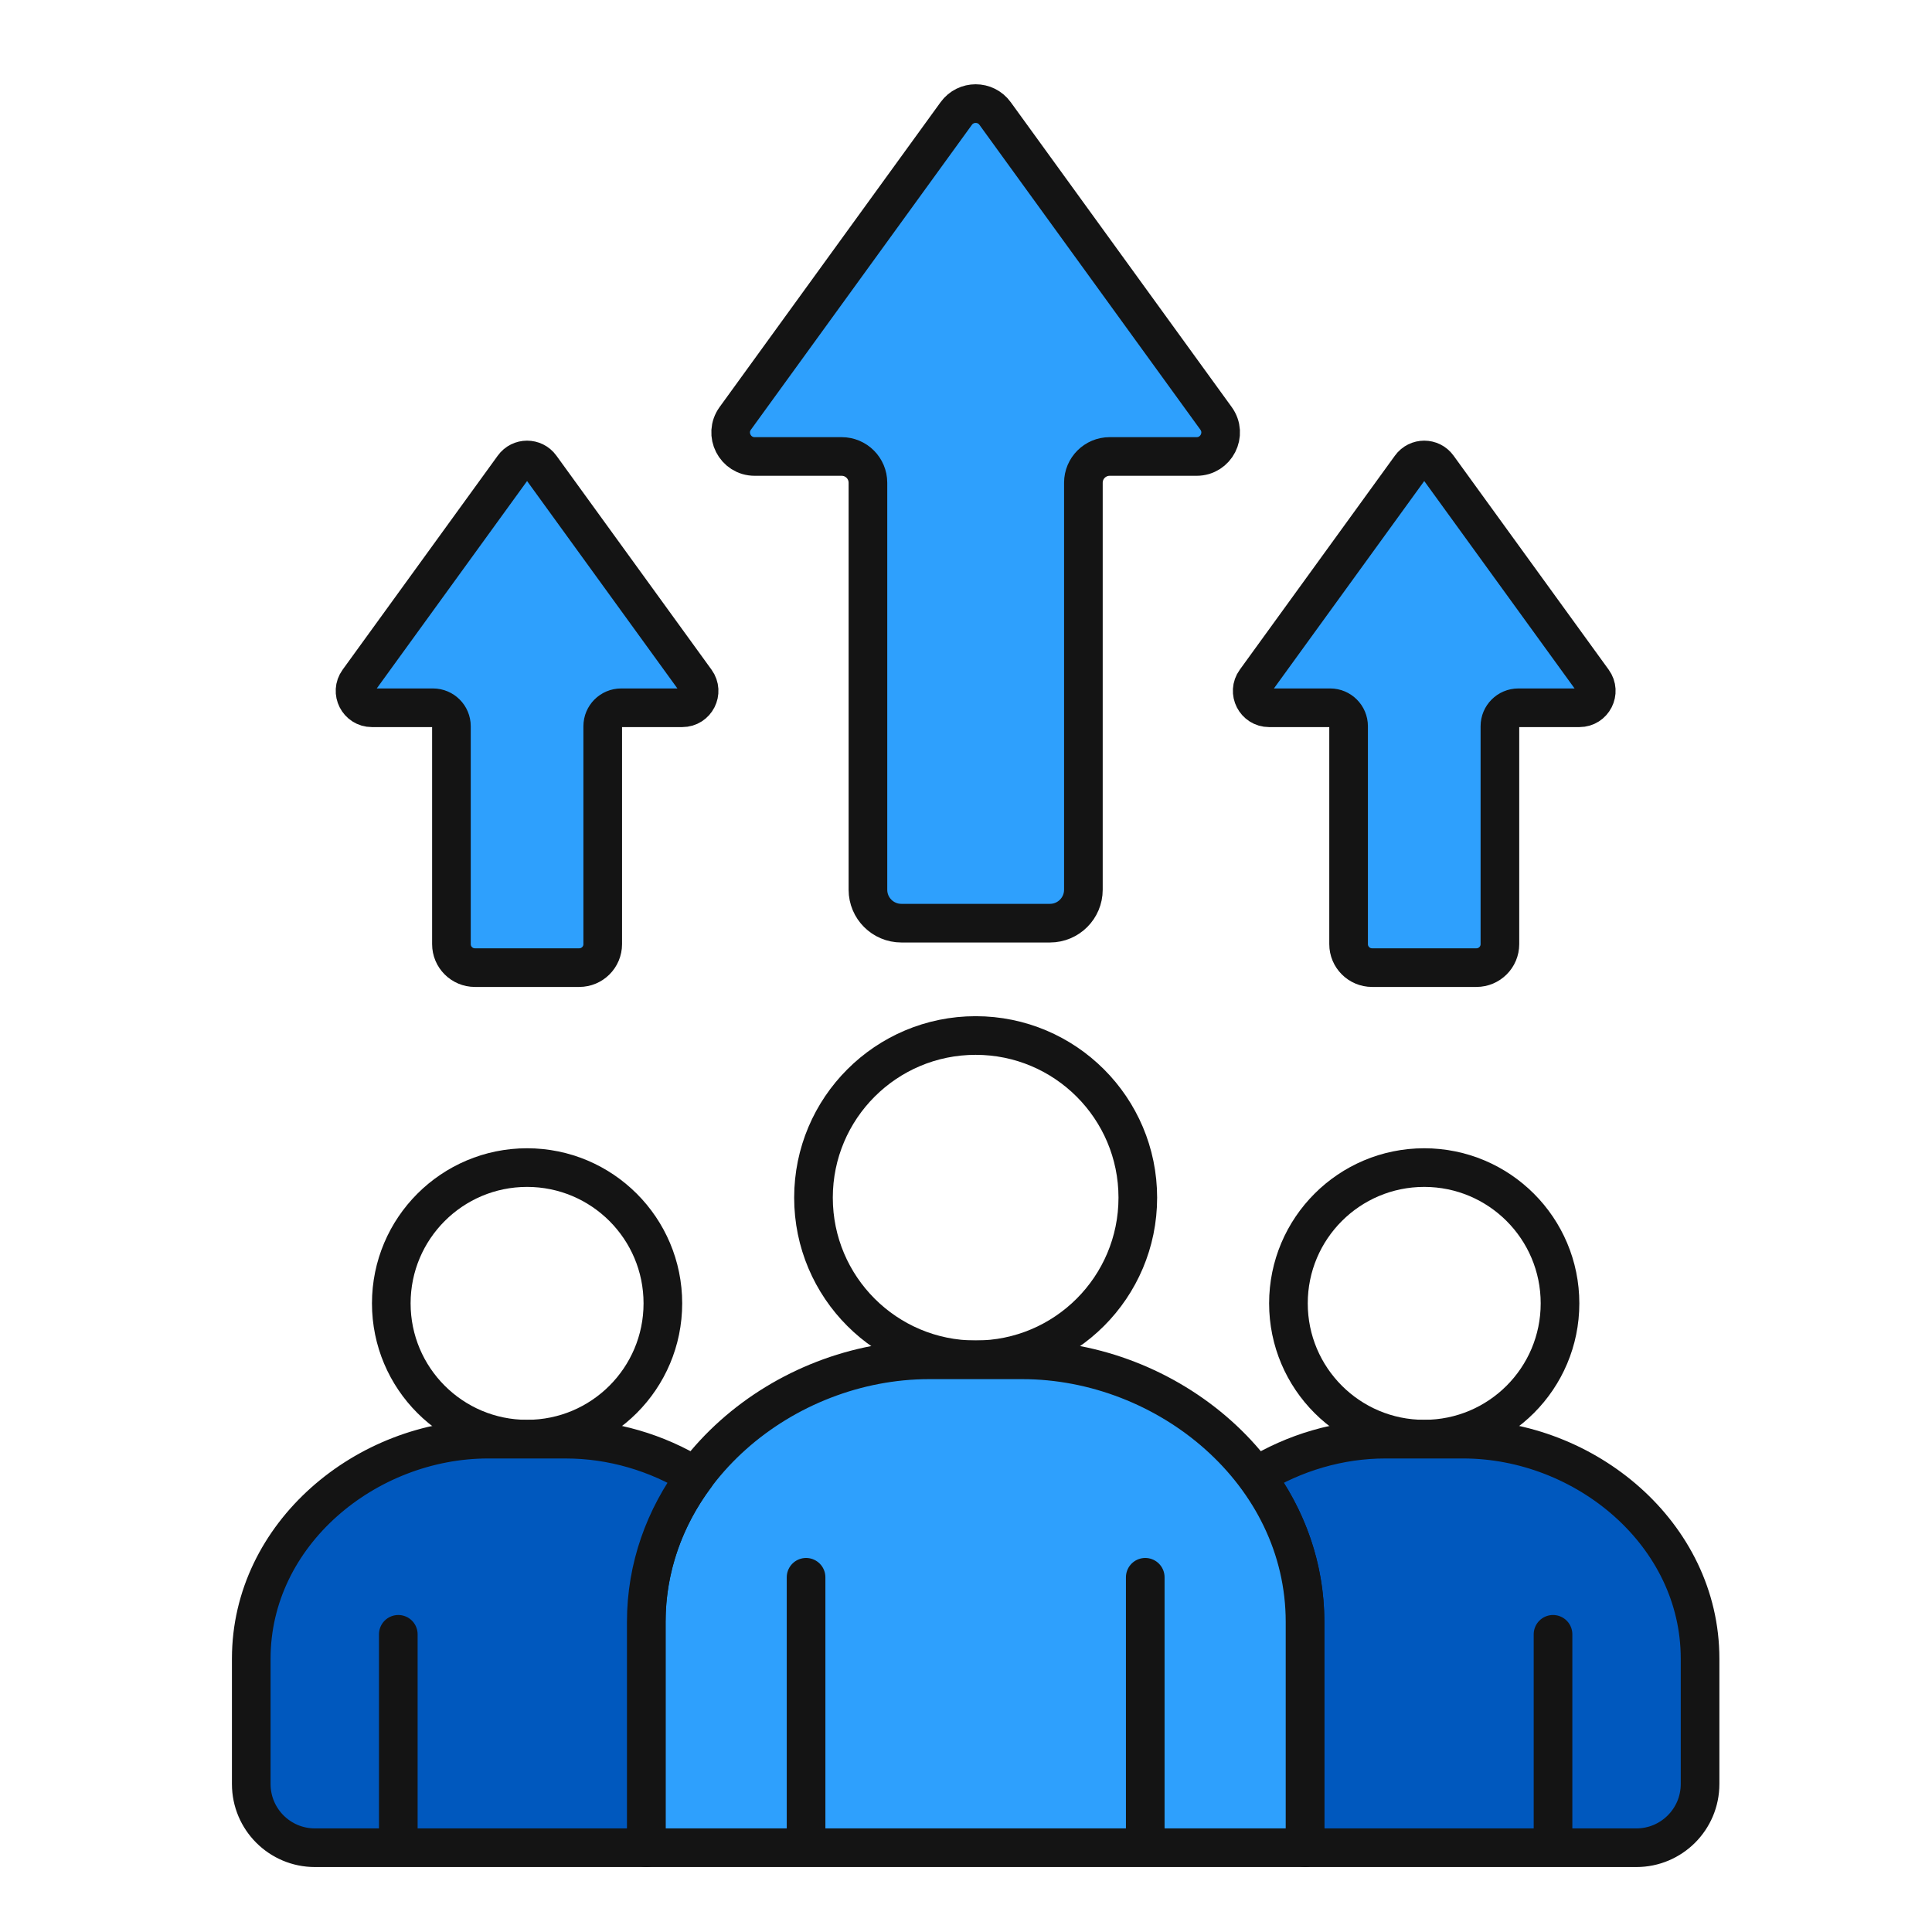 <svg width="100" height="100" viewBox="0 0 100 100" fill="none" xmlns="http://www.w3.org/2000/svg">
<path d="M73.718 74.49C77.6 74.49 80.746 71.344 80.746 67.462C80.746 63.58 77.6 60.434 73.718 60.434C69.836 60.434 66.689 63.58 66.689 67.462C66.689 71.344 69.836 74.49 73.718 74.49Z" stroke="#141414" stroke-width="2" stroke-miterlimit="10" stroke-linecap="round" stroke-linejoin="round"/>
<path d="M27.281 74.49C31.163 74.49 34.31 71.344 34.31 67.462C34.31 63.58 31.163 60.434 27.281 60.434C23.4 60.434 20.253 63.58 20.253 67.462C20.253 71.344 23.4 74.49 27.281 74.49Z" stroke="#141414" stroke-width="2" stroke-miterlimit="10" stroke-linecap="round" stroke-linejoin="round"/>
<path d="M50.5 70.384C55.135 70.384 58.893 66.626 58.893 61.991C58.893 57.355 55.135 53.598 50.5 53.598C45.864 53.598 42.106 57.355 42.106 61.991C42.106 66.626 45.864 70.384 50.5 70.384Z" stroke="#141414" stroke-width="2" stroke-miterlimit="10" stroke-linecap="round" stroke-linejoin="round"/>
<path d="M75.731 74.49H71.705C69.322 74.49 66.989 75.19 65.008 76.409C66.591 78.54 67.548 81.118 67.548 83.945V95.638H84.698C86.519 95.638 87.995 94.162 87.995 92.341V85.846C87.994 79.394 82.047 74.49 75.731 74.49Z" fill="#0058BE" stroke="#141414" stroke-width="2" stroke-miterlimit="10" stroke-linecap="round" stroke-linejoin="round"/>
<path d="M47.321 95.638H67.548V83.945C67.548 76.24 60.446 70.384 52.903 70.384H48.096C40.567 70.384 33.451 76.224 33.451 83.952V95.638H47.321Z" fill="#2EA0FD" stroke="#141414" stroke-width="2" stroke-miterlimit="10" stroke-linecap="round" stroke-linejoin="round"/>
<path d="M25.268 74.49C18.964 74.49 13.005 79.381 13.005 85.853V92.342C13.005 94.162 14.481 95.638 16.301 95.638H33.451V83.953C33.451 81.119 34.409 78.54 35.992 76.409C34.012 75.191 31.68 74.491 29.294 74.491H25.268V74.49Z" fill="#0058BE" stroke="#141414" stroke-width="2" stroke-miterlimit="10" stroke-linecap="round" stroke-linejoin="round"/>
<path d="M41.722 81.64V94.944" stroke="#141414" stroke-width="2" stroke-miterlimit="10" stroke-linecap="round" stroke-linejoin="round"/>
<path d="M59.278 81.64V94.944" stroke="#141414" stroke-width="2" stroke-miterlimit="10" stroke-linecap="round" stroke-linejoin="round"/>
<path d="M80.384 84.592V94.944" stroke="#141414" stroke-width="2" stroke-miterlimit="10" stroke-linecap="round" stroke-linejoin="round"/>
<path d="M20.616 84.592V94.944" stroke="#141414" stroke-width="2" stroke-miterlimit="10" stroke-linecap="round" stroke-linejoin="round"/>
<path d="M82.456 35.25L74.425 24.169C74.077 23.688 73.361 23.688 73.012 24.169L64.981 35.25C64.563 35.827 64.975 36.634 65.688 36.634H68.848C69.375 36.634 69.803 37.062 69.803 37.59V48.869C69.803 49.54 70.347 50.084 71.019 50.084H76.419C77.09 50.084 77.635 49.54 77.635 48.869V37.59C77.635 37.062 78.062 36.634 78.59 36.634H81.75C82.462 36.634 82.874 35.827 82.456 35.25Z" fill="#2EA0FD" stroke="#141414" stroke-width="2" stroke-miterlimit="10" stroke-linecap="round" stroke-linejoin="round"/>
<path d="M36.019 35.25L27.988 24.169C27.639 23.688 26.923 23.688 26.575 24.169L18.544 35.25C18.125 35.827 18.538 36.634 19.25 36.634H22.41C22.938 36.634 23.366 37.062 23.366 37.59V48.869C23.366 49.54 23.91 50.084 24.581 50.084H29.981C30.653 50.084 31.197 49.54 31.197 48.869V37.59C31.197 37.062 31.625 36.634 32.152 36.634H35.313C36.025 36.634 36.437 35.827 36.019 35.25Z" fill="#2EA0FD" stroke="#141414" stroke-width="2" stroke-miterlimit="10" stroke-linecap="round" stroke-linejoin="round"/>
<path d="M56.076 40.5L56.076 24.988C56.076 24.236 56.685 23.627 57.436 23.627H61.937C62.951 23.627 63.538 22.477 62.942 21.655L51.506 5.876C51.01 5.191 49.99 5.191 49.494 5.876L38.057 21.655C37.462 22.477 38.048 23.627 39.063 23.627H43.563C44.315 23.627 44.924 24.236 44.924 24.988V46.053C44.924 47.008 45.699 47.783 46.655 47.783H54.345C55.301 47.783 56.076 47.008 56.076 46.053V38.102" fill="#2EA0FD"/>
<path d="M56.076 40.5L56.076 24.988C56.076 24.236 56.685 23.627 57.436 23.627H61.937C62.951 23.627 63.538 22.477 62.942 21.655L51.506 5.876C51.01 5.191 49.99 5.191 49.494 5.876L38.057 21.655C37.462 22.477 38.048 23.627 39.063 23.627H43.563C44.315 23.627 44.924 24.236 44.924 24.988V46.053C44.924 47.008 45.699 47.783 46.655 47.783H54.345C55.301 47.783 56.076 47.008 56.076 46.053V38.102" stroke="#141414" stroke-width="2" stroke-miterlimit="10" stroke-linecap="round" stroke-linejoin="round"/>
</svg>
